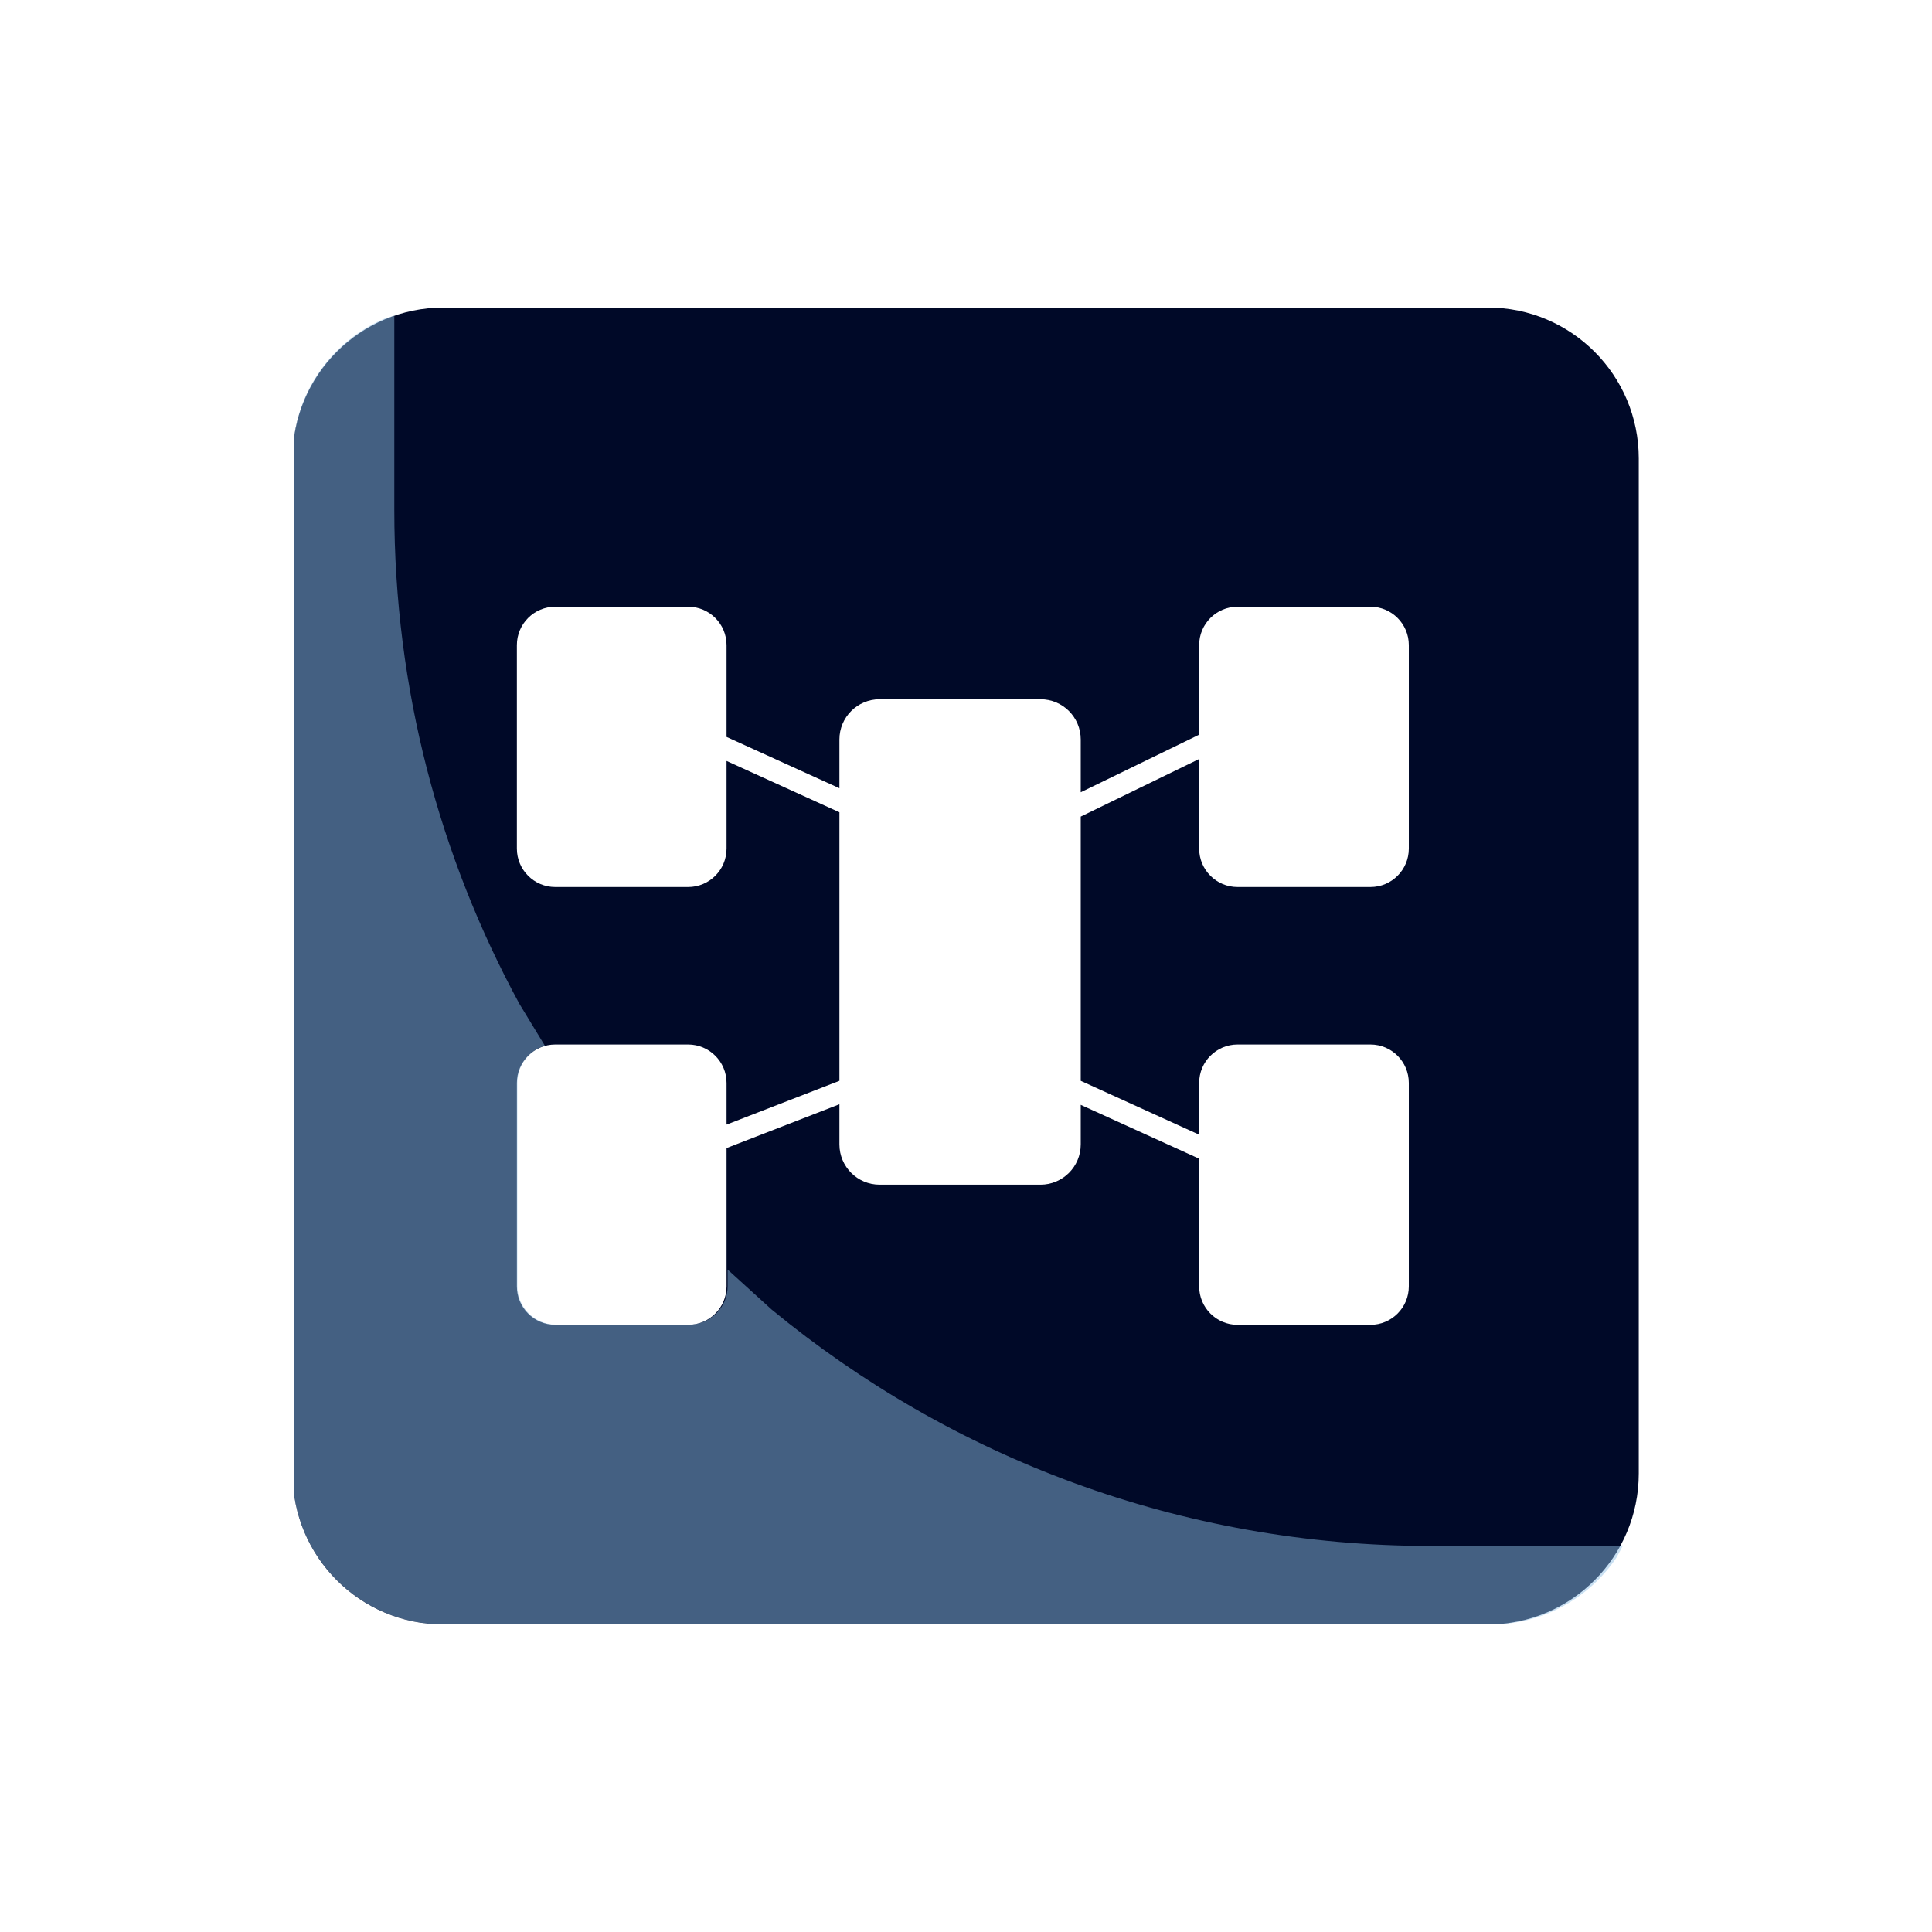 <svg xmlns="http://www.w3.org/2000/svg" xmlns:xlink="http://www.w3.org/1999/xlink" width="848" height="848" xml:space="preserve"><defs><clipPath id="clip0"><rect x="2466" y="2105" width="591" height="578"></rect></clipPath><clipPath id="clip1"><rect x="2466" y="2105" width="591" height="578"></rect></clipPath><clipPath id="clip2"><rect x="2466" y="2105" width="591" height="578"></rect></clipPath></defs><g transform="translate(-2337 -1970)"><g><path d="M2339 2069.45C2339 2015.08 2383.08 1971 2437.45 1971L3085.55 1971C3139.92 1971 3184 2015.08 3184 2069.45L3184 2717.55C3184 2771.92 3139.92 2816 3085.55 2816L2437.45 2816C2383.08 2816 2339 2771.92 2339 2717.55Z" fill="#FFFFFF" fill-rule="evenodd" fill-opacity="0"></path><g clip-path="url(#clip0)"><g clip-path="url(#clip1)"><g clip-path="url(#clip2)"><path d="M2879.24 506.118C2869.97 506.118 2862.46 513.67 2862.46 522.988L2862.46 562.289 2810.69 587.57 2810.69 564.405C2810.69 554.645 2802.82 546.732 2793.1 546.732L2722.78 546.732C2713.06 546.732 2705.19 554.645 2705.19 564.405L2705.19 585.801 2655.85 563.273 2655.85 522.988C2655.85 513.67 2648.33 506.118 2639.06 506.118L2580.96 506.118C2571.69 506.118 2564.18 513.67 2564.18 522.988L2564.18 612.284C2564.18 621.602 2571.69 629.155 2580.96 629.155L2639.06 629.155C2648.33 629.155 2655.85 621.602 2655.85 612.284L2655.85 573.817 2705.19 596.349 2705.19 714.215 2655.85 733.436 2655.85 715.15C2655.85 705.832 2648.33 698.28 2639.06 698.28L2580.96 698.28C2571.69 698.28 2564.18 705.832 2564.18 715.15L2564.18 804.45C2564.18 813.764 2571.69 821.317 2580.96 821.317L2639.06 821.317C2648.33 821.317 2655.85 813.764 2655.85 804.45L2655.85 743.732 2705.19 724.511 2705.19 742.127C2705.19 751.887 2713.06 759.8 2722.78 759.8L2793.11 759.8C2802.82 759.8 2810.69 751.887 2810.69 742.127L2810.69 724.766 2862.46 748.401 2862.46 804.446C2862.46 813.764 2869.97 821.317 2879.24 821.317L2937.34 821.317C2946.61 821.317 2954.12 813.764 2954.12 804.446L2954.12 715.15C2954.12 705.832 2946.61 698.28 2937.34 698.28L2879.24 698.28C2869.97 698.28 2862.46 705.832 2862.46 715.15L2862.46 737.857 2810.69 714.222 2810.69 598.244 2862.46 572.962 2862.46 612.284C2862.46 621.602 2869.97 629.155 2879.24 629.155L2937.34 629.155C2946.61 629.155 2954.12 621.602 2954.12 612.284L2954.12 522.988C2954.12 513.67 2946.61 506.118 2937.34 506.118ZM2532.05 374.824 2988.72 374.824C3025.13 374.824 3054.64 404.488 3054.64 441.08L3054.64 886.568C3054.64 923.16 3025.13 952.824 2988.72 952.824L2532.05 952.824C2495.65 952.824 2466.13 923.16 2466.13 886.568L2466.13 441.08C2466.13 404.488 2495.65 374.824 2532.05 374.824Z" fill="#000928" fill-rule="evenodd" fill-opacity="1" transform="matrix(1.004 0 0 1 -10.571 1730.18)"></path><path d="M2510.6 378.327 2510.6 463.724C2510.6 542.192 2530.41 616.018 2565.29 680.439L2576.56 699.044 2574.7 699.418C2568.66 701.983 2564.42 707.98 2564.42 714.975L2564.42 804.338C2564.42 813.663 2571.96 821.219 2581.25 821.219L2639.49 821.219C2648.78 821.219 2656.32 813.663 2656.32 804.338L2656.32 797.065 2675.5 814.556C2753.83 879.415 2854.24 918.379 2963.73 918.379L3047.64 918.379 3044.82 923.591C3032.94 941.229 3012.83 952.824 2990.02 952.824L2532.22 952.824C2495.72 952.824 2466.13 923.139 2466.13 886.519L2466.13 440.699C2466.13 413.235 2482.78 389.67 2506.49 379.606Z" fill="#8FBEE5" fill-rule="evenodd" fill-opacity="0.478" transform="matrix(1.004 0 0 1 -10.571 1730.18)"></path></g></g></g></g></g></svg>